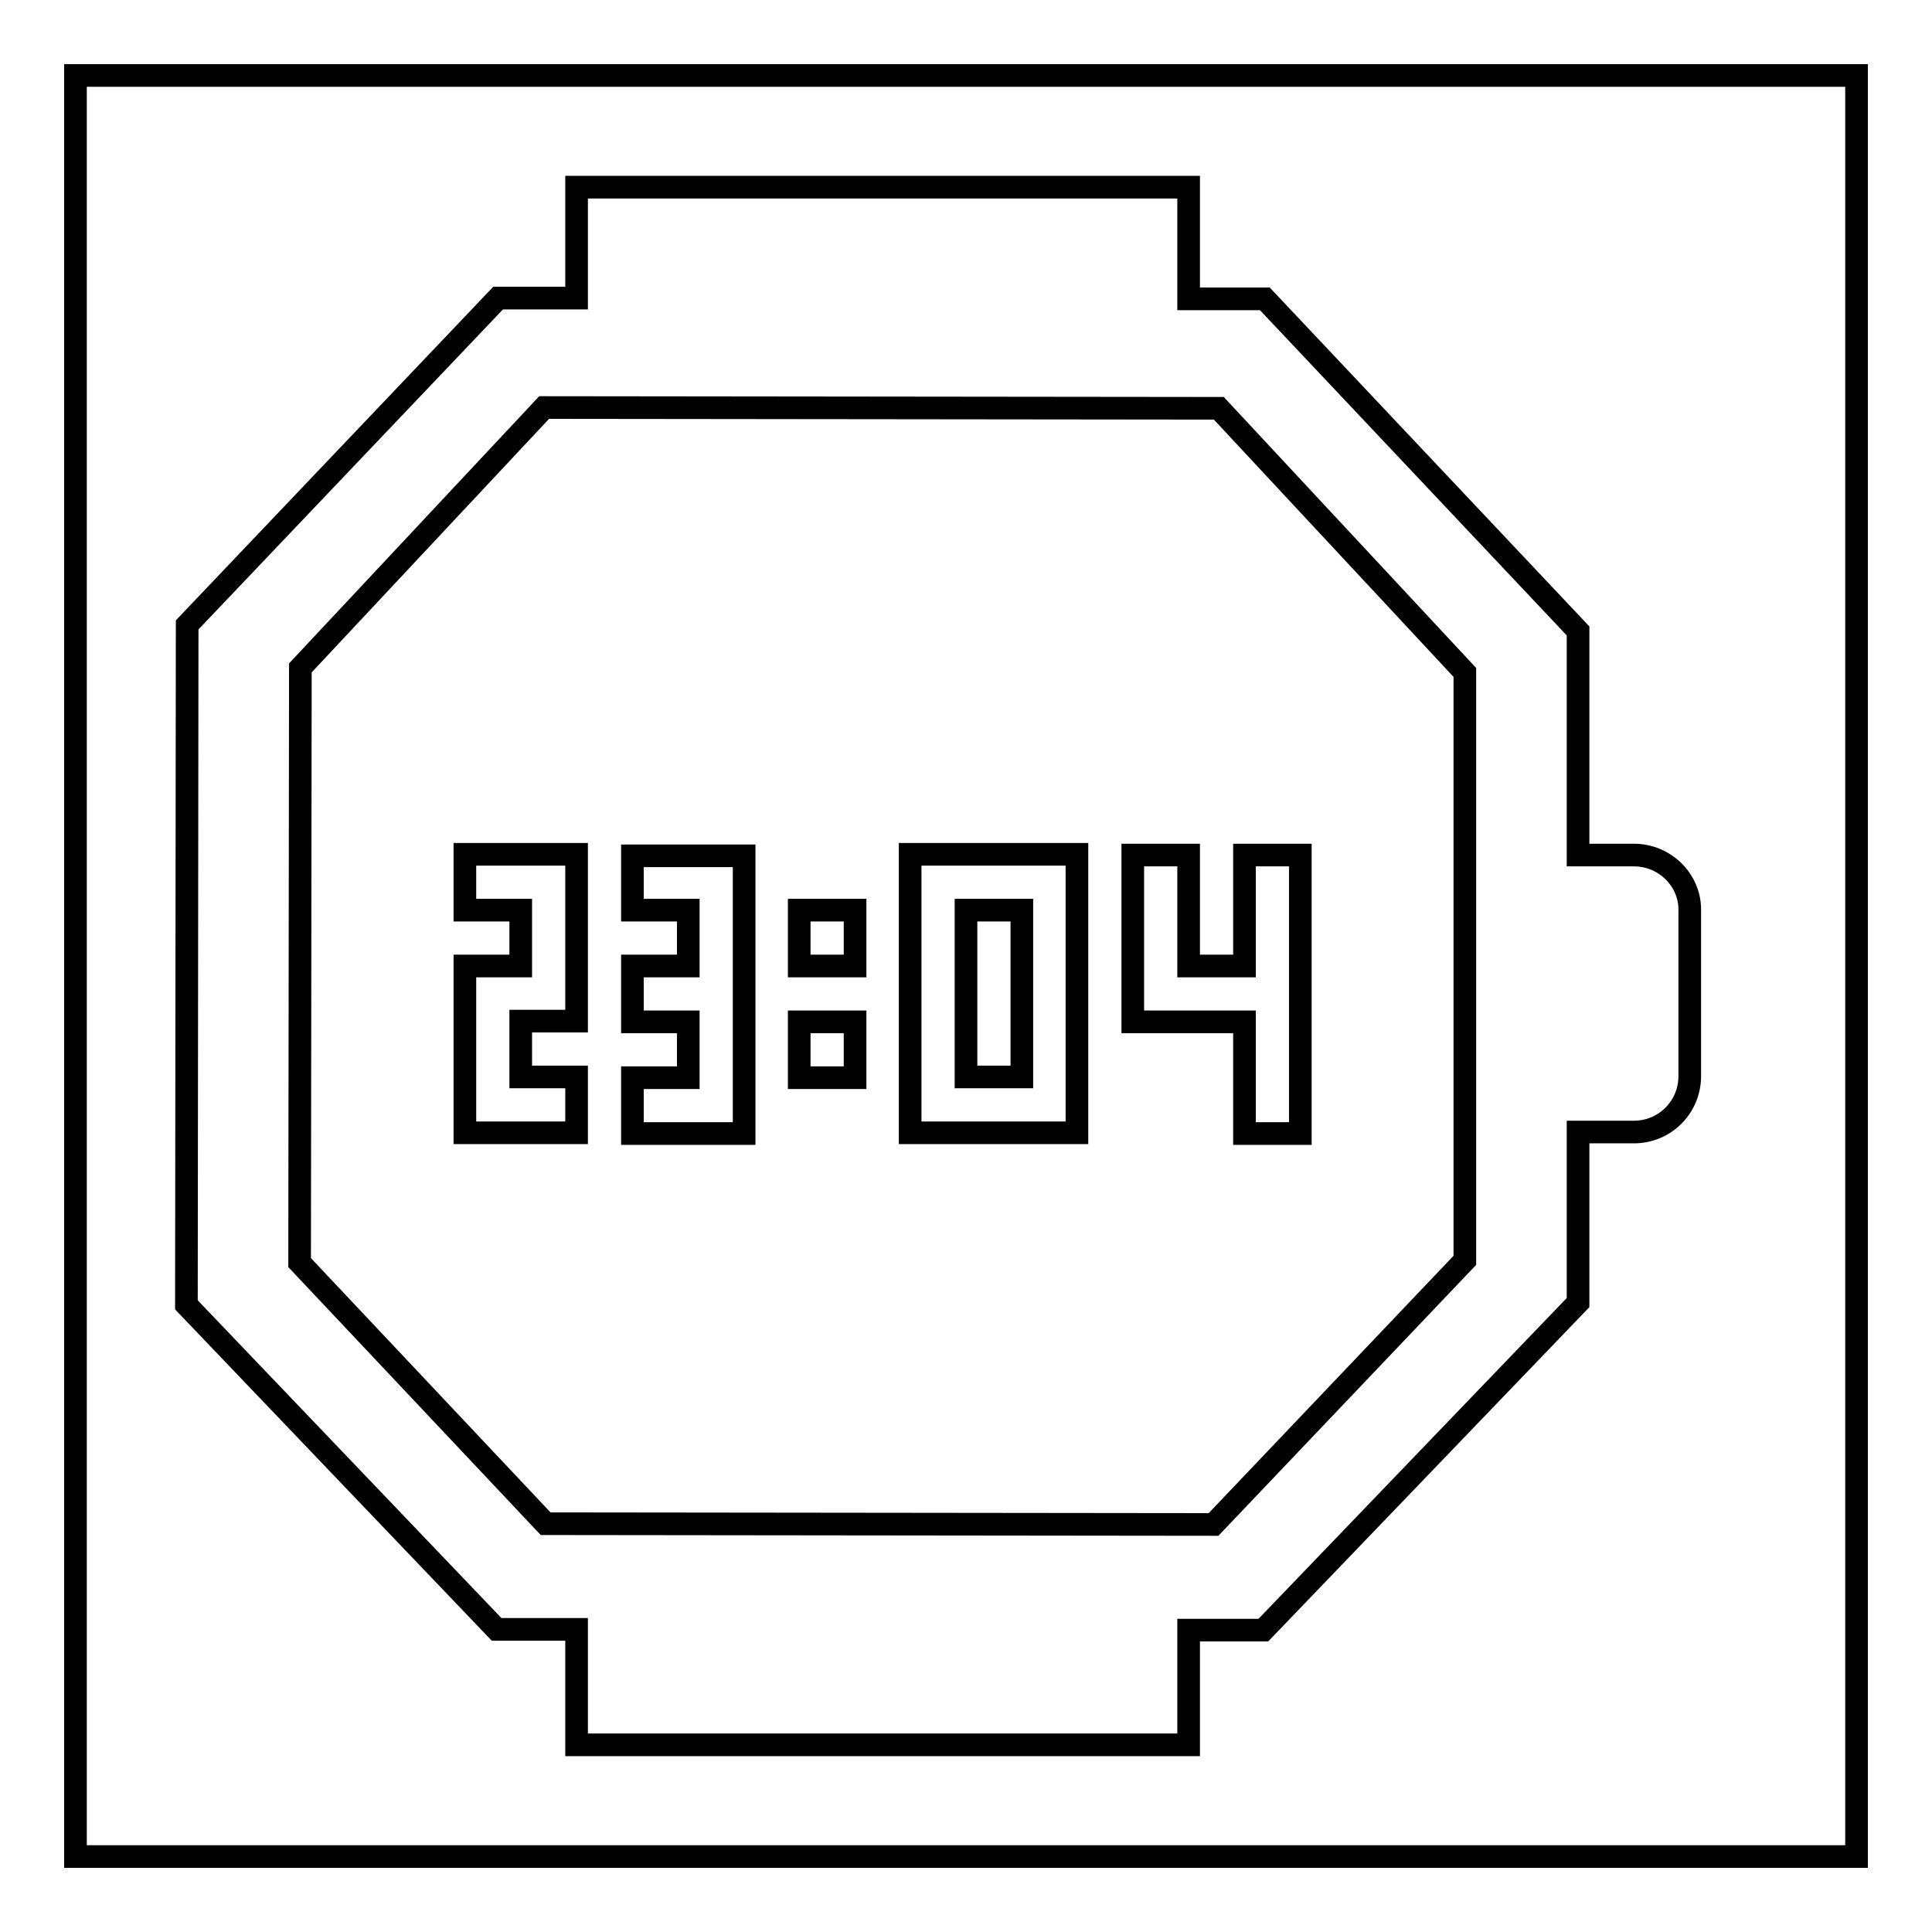 <?xml version="1.0" encoding="utf-8"?>
<!-- Svg Vector Icons : http://www.onlinewebfonts.com/icon -->
<!DOCTYPE svg PUBLIC "-//W3C//DTD SVG 1.1//EN" "http://www.w3.org/Graphics/SVG/1.1/DTD/svg11.dtd">
<svg version="1.1" xmlns="http://www.w3.org/2000/svg" xmlns:xlink="http://www.w3.org/1999/xlink" x="0px" y="0px" viewBox="0 0 256 256" enable-background="new 0 0 256 256" xml:space="preserve">
<g><g><path stroke-width="3" fill-opacity="0" stroke="#000000"  d="M10,10h236v236H10V10z"/><path stroke-width="3" fill-opacity="0" stroke="#000000"  d="M61.6,120.6H69v7.4h-7.4v22.1h14.8v-7.4H69v-7.4h7.4v-22.1H61.6L61.6,120.6L61.6,120.6z M105.9,142.8h7.4v-7.4h-7.4V142.8z M83.8,120.6h7.4v7.4h-7.4v7.4h7.4v7.4h-7.4v7.4h14.8v-36.8H83.8V120.6z M105.9,128h7.4v-7.4h-7.4V128z M120.6,150.1h22.1v-36.9h-22.1V150.1z M128,120.6h7.4v22.1H128V120.6z M157.5,113.3h-7.4v22.1h14.8v14.8h7.4v-36.9h-7.4V128h-7.4L157.5,113.3L157.5,113.3z M216.5,113.3h-7.4l0-29.7l-41.5-44h-10.1V24.8H76.4v14.7H66L24.8,82.8l-0.1,90.1l41.1,43h10.6v15.3h81.1V216h9.9l41.7-43.4l0-22.6h7.4c4.1,0,7.4-3.3,7.4-7.4v-22.1C223.9,116.6,220.6,113.3,216.5,113.3z M194.1,167L160.8,202l-88.5-0.1l-32.6-34.6l0.1-78.8L72.1,54l89.4,0.1l32.6,35L194.1,167L194.1,167z"/></g></g>
</svg>